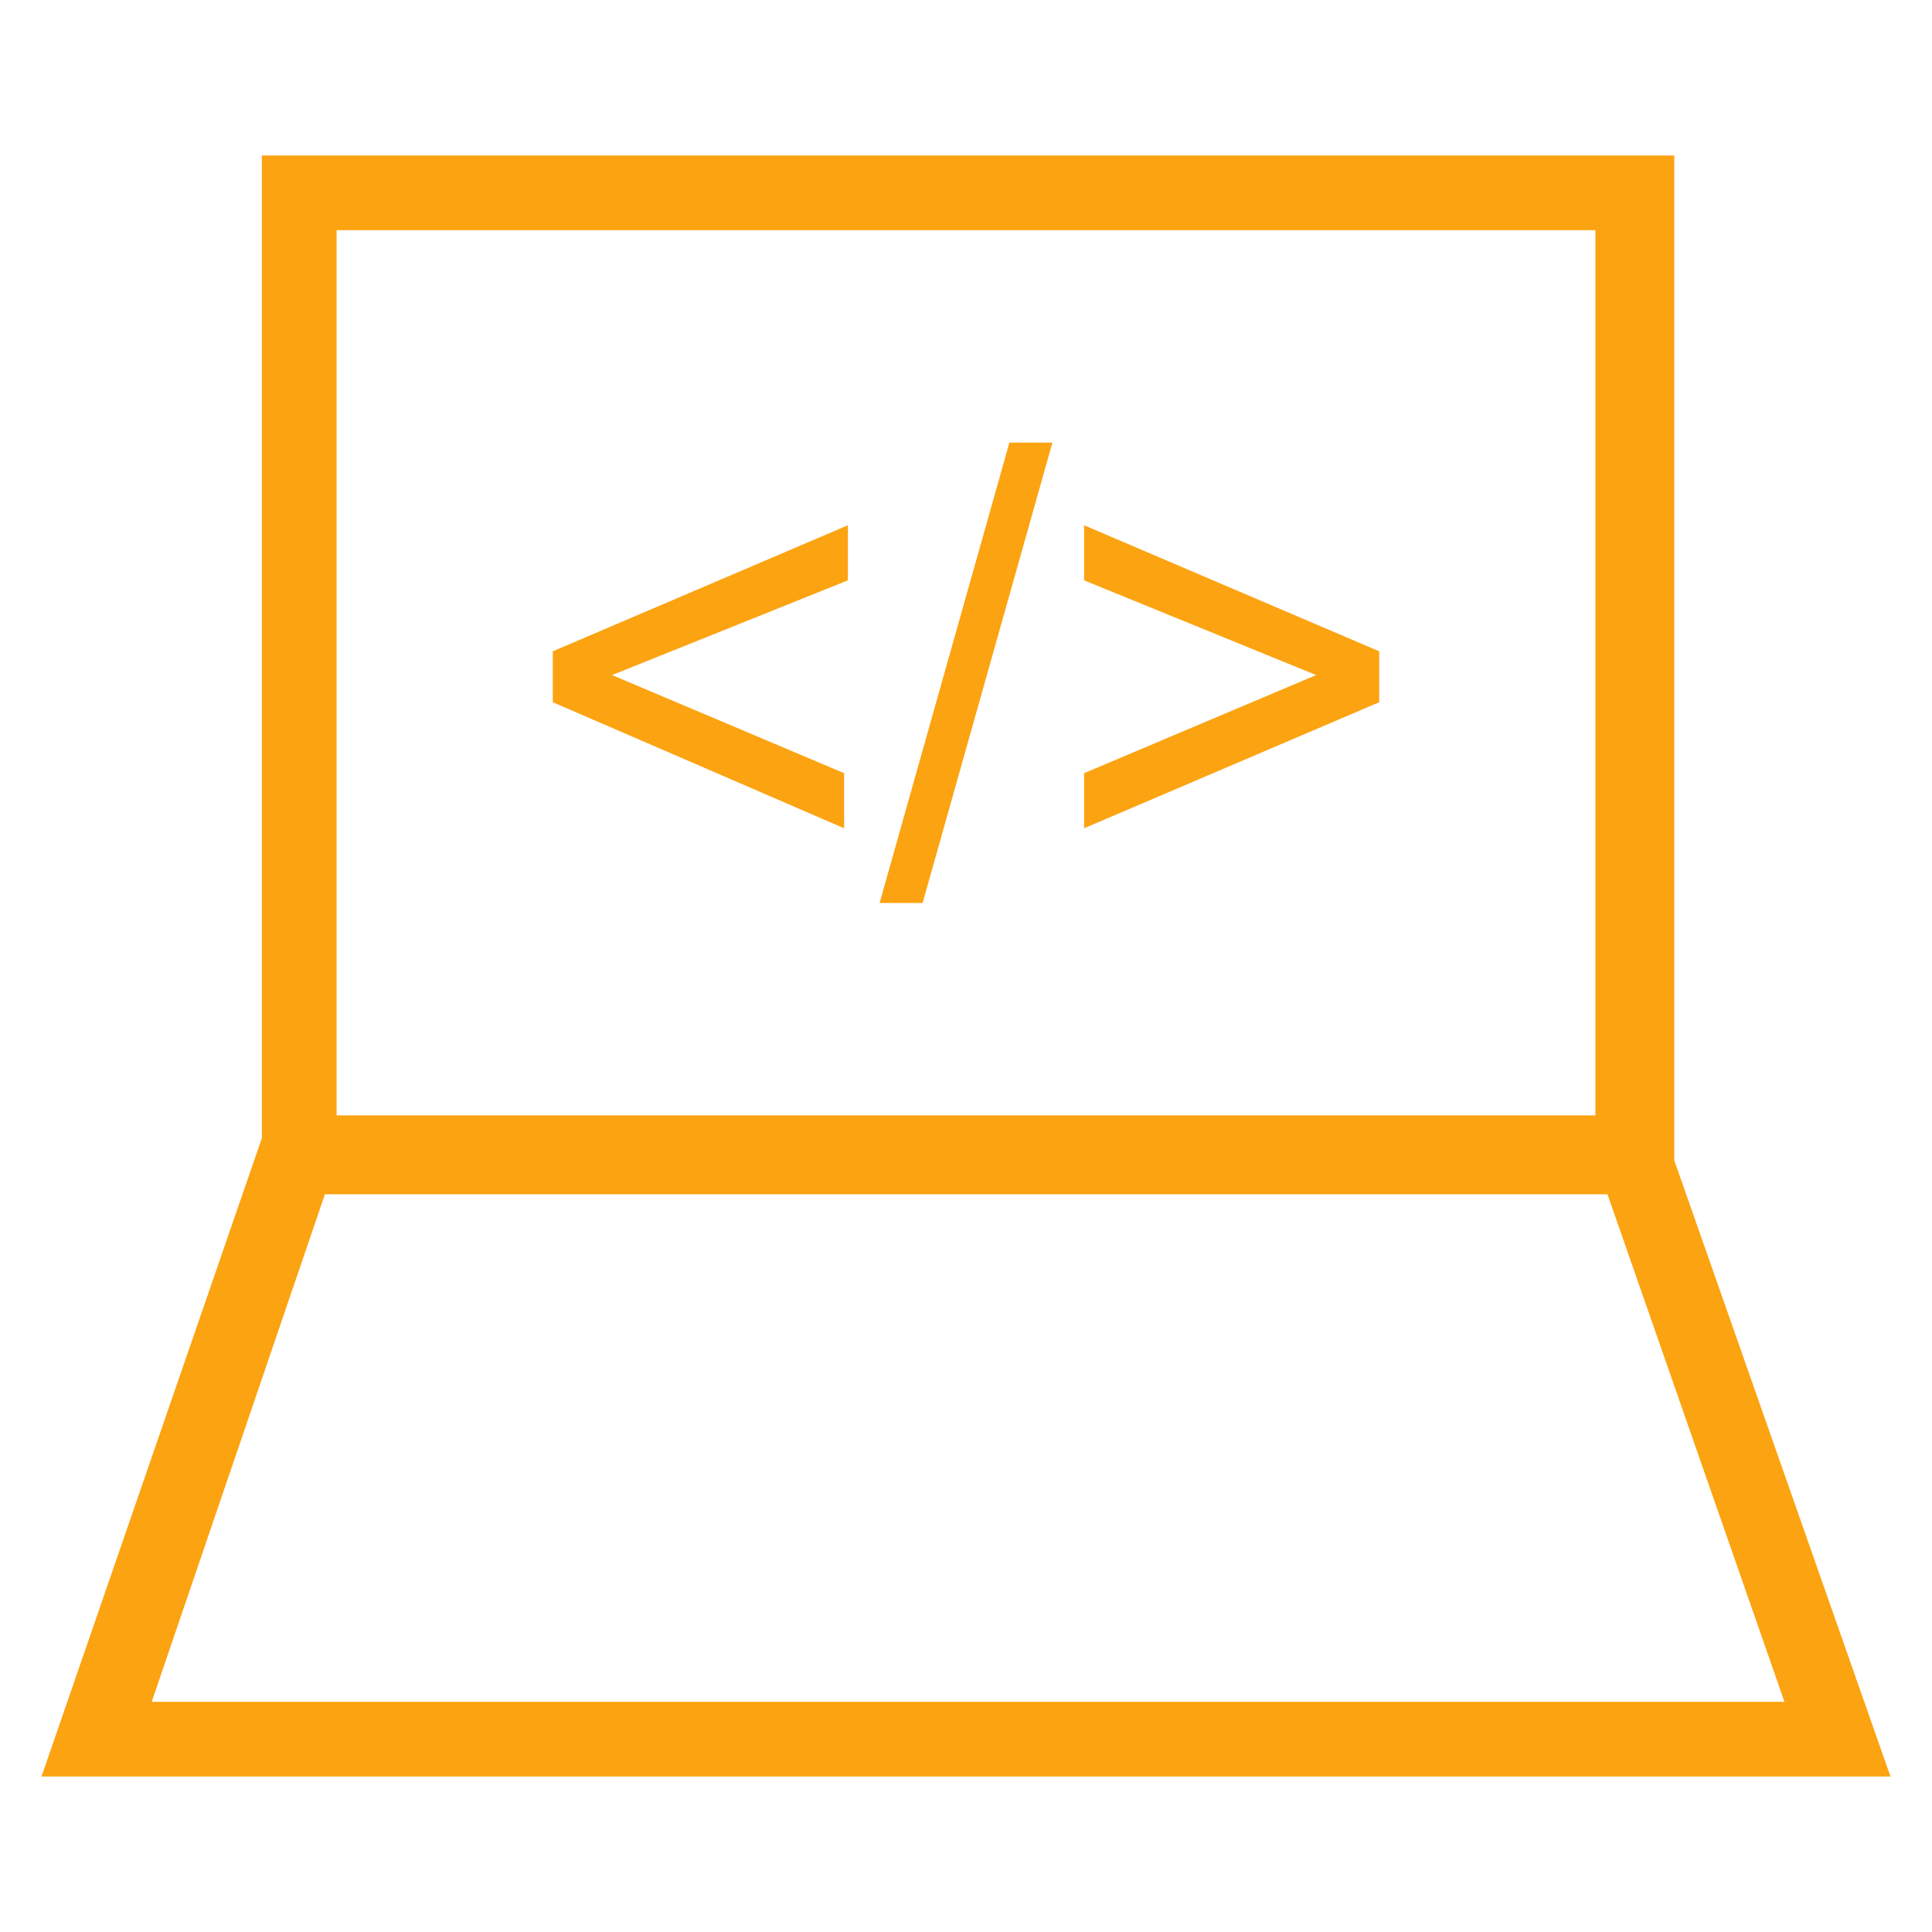<?xml version='1.0' encoding='utf-8'?>
<!DOCTYPE svg PUBLIC '-//W3C//DTD SVG 1.1//EN' 'http://www.w3.org/Graphics/SVG/1.1/DTD/svg11.dtd'>
<svg version="1.1" xmlns="http://www.w3.org/2000/svg" viewBox="0 0 512 512" xmlns:xlink="http://www.w3.org/1999/xlink">
  <g>
      <path d="M501,470.8l-57.3-163.3V41.2H69.4v260.4L11,470.8H501z M40.2,451l45.9-134.5h339.9L472.9,451H40.2z M89.2,61h333.6v234.6    H89.2V61z" fill="#fca311"/>
      <polygon fill="#fca311" points="146.5,186.1 223.7,219.5 223.7,204.9 162.2,178.9 224.7,153.8 224.7,139.2 146.5,172.6   "/>
      <polygon fill="#fca311" points="233.1,239.3 244.5,239.3 278.9,117.3 267.5,117.3   "/>
      <polygon  fill="#fca311" points="287.3,153.8 348.8,178.9 287.3,204.9 287.3,219.5 365.5,186.1 365.5,172.6 287.3,139.2   "/>
  </g>
</svg>
